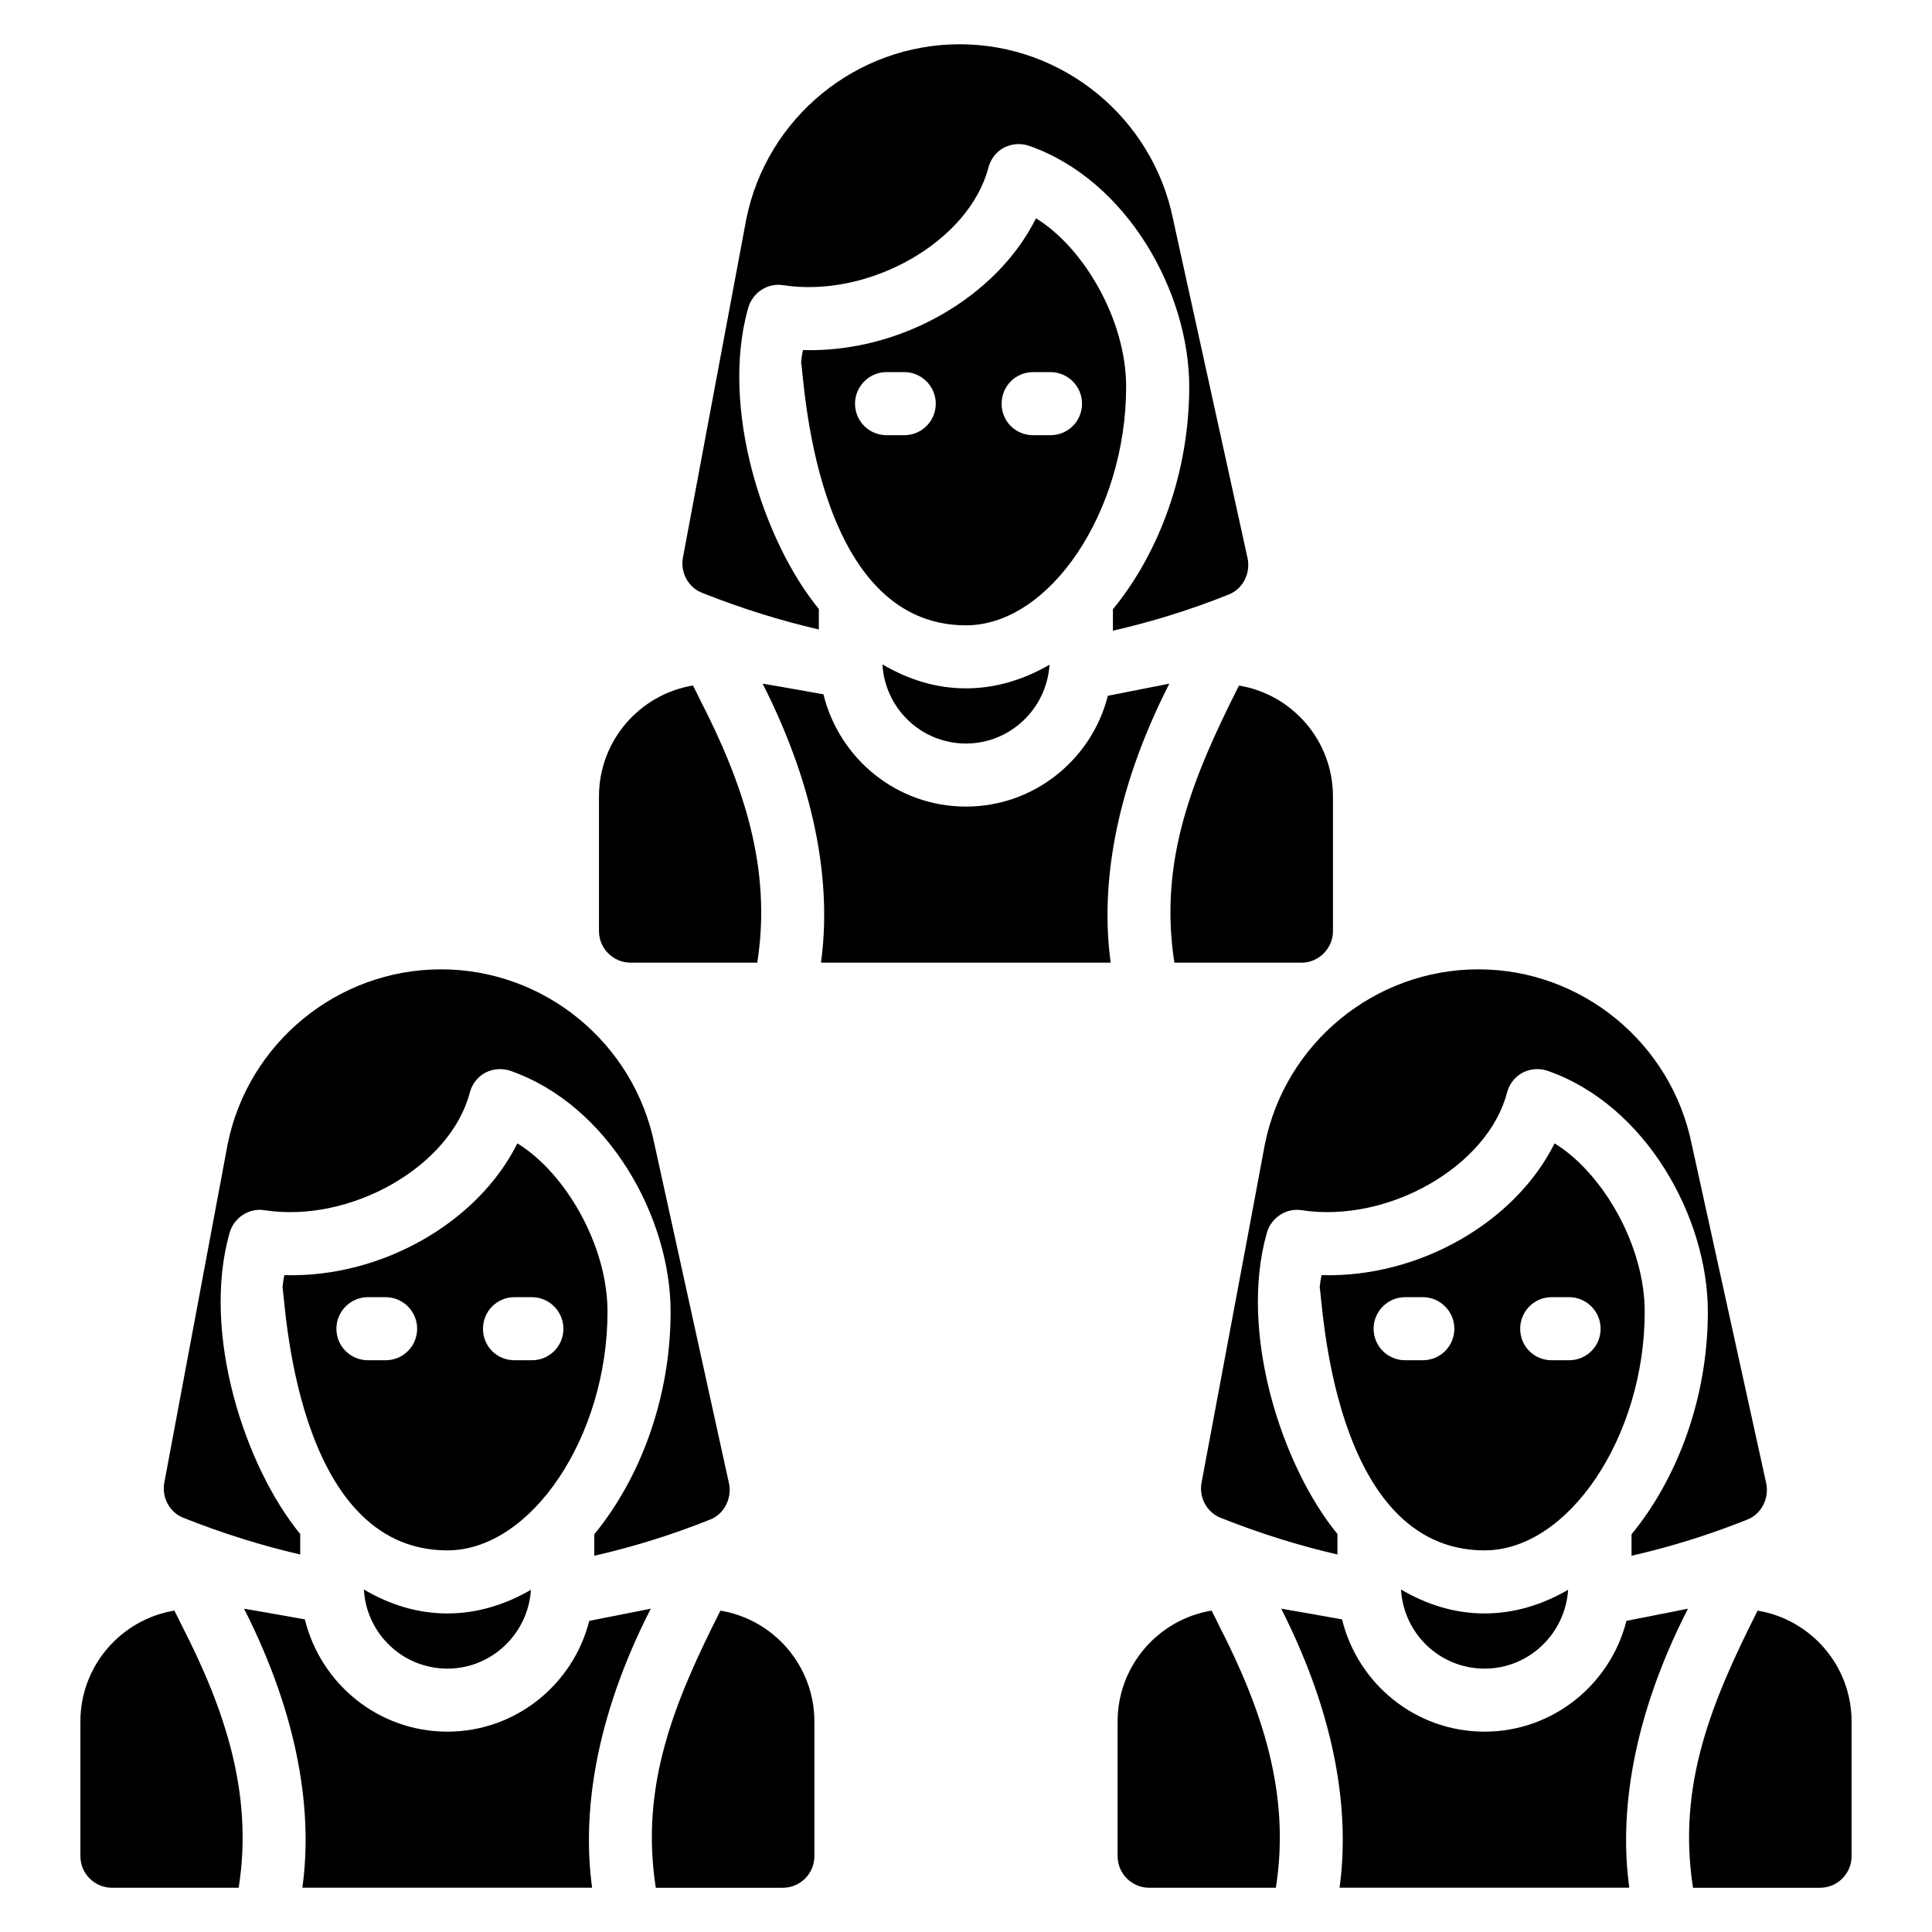 <?xml version="1.0" encoding="UTF-8"?>
<!-- Uploaded to: SVG Repo, www.svgrepo.com, Generator: SVG Repo Mixer Tools -->
<svg fill="#000000" width="800px" height="800px" version="1.1" viewBox="144 144 512 512" xmlns="http://www.w3.org/2000/svg">
 <g>
  <path d="m400 326.42c7.769 0 15.207-2.258 22.137-6.266-0.75 11.609-10.359 20.887-22.137 20.887-11.863 0-21.473-9.273-22.145-20.969 6.938 4.098 14.371 6.348 22.145 6.348z"/>
  <path d="m418.55 201.85c-10.441 20.969-36.008 35.68-61.746 34.922-0.25 1.082-0.418 2.25-0.504 3.344 0.754 2.09 2.84 69.602 43.695 69.602 22.223 0 42.441-30.16 42.441-63.25 0.008-17.547-11.102-36.762-23.887-44.617zm-34.922 57.48h-4.68c-4.594 0-8.359-3.68-8.359-8.359 0-4.594 3.762-8.359 8.359-8.359h4.68c4.594 0 8.359 3.762 8.359 8.359-0.008 4.688-3.766 8.359-8.359 8.359zm38.762 0h-4.594c-4.68 0-8.359-3.68-8.359-8.359 0-4.594 3.68-8.359 8.359-8.359h4.594c4.594 0 8.359 3.762 8.359 8.359 0 4.688-3.762 8.359-8.359 8.359z"/>
  <path d="m453.89 325.17c-14.953 29.328-18.215 54.555-15.543 73.945h-76.785c2.672-19.297-0.504-44.449-15.457-73.945 4.008 0.672 12.031 2.09 16.121 2.84 4.176 17.047 19.465 29.746 37.762 29.746 18.129 0 33.336-12.535 37.594-29.328 0.012-0.082 0.852-0.168 16.309-3.258z"/>
  <path d="m329.56 329.51c11.449 22.305 19.055 44.703 15.121 69.602h-33.586c-4.594 0-8.359-3.762-8.359-8.359v-35.68c0-14.785 10.777-27.066 24.902-29.41 0.672 1.258 1.254 2.512 1.922 3.848z"/>
  <path d="m469.68 301.53c-10.191 4.09-20.473 7.266-30.746 9.609v-5.68c12.199-14.871 20.223-36.176 20.223-58.984 0-24.984-16.375-54.723-42.441-63.832-2.176-0.75-4.594-0.586-6.688 0.504-2.008 1.082-3.512 3.008-4.09 5.266-5.098 19.551-31.496 34.672-54.387 31.168-4.09-0.672-8.105 1.922-9.273 6.016-7.519 26.488 4.008 61.832 18.719 79.793v5.426c-10.191-2.344-20.559-5.594-30.914-9.695-3.68-1.418-5.848-5.426-5.098-9.359l16.793-89.73c5.426-26.836 29.148-46.301 56.555-46.301 27.32 0 51.137 19.465 56.562 46.457l19.719 89.73c0.84 3.926-1.168 8.109-4.934 9.613z"/>
  <path d="m497.25 355.08v35.68c0 4.594-3.762 8.359-8.359 8.359h-33.672c-4.176-27.066 4.762-48.961 17.129-73.441 14.121 2.328 24.902 14.609 24.902 29.402z"/>
  <path d="m537.43 571.58c7.769 0 15.207-2.258 22.137-6.266-0.75 11.609-10.359 20.887-22.137 20.887-11.863 0-21.473-9.273-22.145-20.969 6.938 4.094 14.371 6.348 22.145 6.348z"/>
  <path d="m555.98 447c-10.441 20.969-36.008 35.68-61.746 34.922-0.25 1.082-0.418 2.25-0.504 3.344 0.754 2.09 2.84 69.602 43.695 69.602 22.223 0 42.441-30.16 42.441-63.25 0.008-17.547-11.102-36.762-23.887-44.617zm-34.922 57.48h-4.68c-4.594 0-8.359-3.68-8.359-8.359 0-4.594 3.762-8.359 8.359-8.359h4.68c4.594 0 8.359 3.762 8.359 8.359-0.008 4.688-3.766 8.359-8.359 8.359zm38.762 0h-4.594c-4.68 0-8.359-3.68-8.359-8.359 0-4.594 3.68-8.359 8.359-8.359h4.594c4.594 0 8.359 3.762 8.359 8.359 0 4.688-3.766 8.359-8.359 8.359z"/>
  <path d="m591.32 570.32c-14.953 29.328-18.215 54.555-15.543 73.945h-76.785c2.672-19.297-0.504-44.449-15.457-73.945 4.008 0.672 12.031 2.09 16.121 2.84 4.176 17.047 19.465 29.746 37.762 29.746 18.129 0 33.336-12.535 37.594-29.328 0.02-0.082 0.852-0.168 16.309-3.258z"/>
  <path d="m467 574.67c11.449 22.305 19.055 44.703 15.121 69.602h-33.586c-4.594 0-8.359-3.762-8.359-8.359v-35.68c0-14.785 10.777-27.066 24.902-29.41 0.672 1.258 1.258 2.512 1.922 3.848z"/>
  <path d="m607.12 546.68c-10.191 4.09-20.473 7.266-30.746 9.609v-5.688c12.199-14.871 20.223-36.176 20.223-58.984 0-24.984-16.375-54.723-42.441-63.832-2.176-0.75-4.594-0.586-6.688 0.504-2.008 1.082-3.512 3.008-4.09 5.266-5.098 19.551-31.496 34.672-54.387 31.168-4.09-0.672-8.105 1.922-9.273 6.016-7.519 26.488 4.008 61.832 18.719 79.793v5.426c-10.191-2.344-20.559-5.594-30.914-9.695-3.68-1.418-5.848-5.426-5.098-9.359l16.793-89.73c5.426-26.816 29.16-46.289 56.562-46.289 27.32 0 51.137 19.465 56.562 46.457l19.719 89.73c0.824 3.922-1.184 8.105-4.941 9.609z"/>
  <path d="m634.69 600.24v35.68c0 4.594-3.762 8.359-8.359 8.359h-33.672c-4.176-27.066 4.762-48.961 17.129-73.441 14.121 2.328 24.902 14.609 24.902 29.402z"/>
  <path d="m262.57 571.58c7.769 0 15.207-2.258 22.137-6.266-0.75 11.609-10.359 20.887-22.137 20.887-11.863 0-21.473-9.273-22.145-20.969 6.938 4.094 14.371 6.348 22.145 6.348z"/>
  <path d="m281.11 447c-10.441 20.969-36.008 35.68-61.746 34.922-0.25 1.082-0.418 2.25-0.504 3.344 0.754 2.09 2.84 69.602 43.695 69.602 22.223 0 42.441-30.16 42.441-63.25 0.008-17.547-11.105-36.762-23.887-44.617zm-34.922 57.48h-4.68c-4.594 0-8.359-3.68-8.359-8.359 0-4.594 3.762-8.359 8.359-8.359h4.68c4.594 0 8.359 3.762 8.359 8.359-0.008 4.688-3.766 8.359-8.359 8.359zm38.762 0h-4.594c-4.68 0-8.359-3.68-8.359-8.359 0-4.594 3.68-8.359 8.359-8.359h4.594c4.594 0 8.359 3.762 8.359 8.359 0 4.688-3.762 8.359-8.359 8.359z"/>
  <path d="m316.46 570.32c-14.961 29.328-18.211 54.562-15.543 73.945h-76.785c2.672-19.297-0.504-44.449-15.457-73.945 4.008 0.672 12.031 2.09 16.121 2.84 4.176 17.047 19.465 29.746 37.762 29.746 18.129 0 33.336-12.535 37.594-29.328 0.012-0.082 0.852-0.168 16.309-3.258z"/>
  <path d="m192.13 574.67c11.449 22.305 19.055 44.703 15.121 69.602h-33.586c-4.594 0-8.359-3.762-8.359-8.359v-35.68c0-14.785 10.777-27.066 24.902-29.41 0.668 1.258 1.25 2.512 1.922 3.848z"/>
  <path d="m332.24 546.68c-10.191 4.09-20.473 7.266-30.746 9.609v-5.688c12.199-14.871 20.223-36.176 20.223-58.984 0-24.984-16.375-54.723-42.441-63.832-2.176-0.75-4.594-0.586-6.688 0.504-2.008 1.082-3.512 3.008-4.09 5.266-5.098 19.551-31.496 34.672-54.387 31.168-4.09-0.672-8.105 1.922-9.273 6.016-7.519 26.488 4.008 61.832 18.719 79.793v5.426c-10.191-2.344-20.559-5.594-30.914-9.695-3.68-1.418-5.848-5.426-5.098-9.359l16.793-89.73c5.426-26.816 29.16-46.289 56.562-46.289 27.32 0 51.137 19.465 56.562 46.457l19.719 89.73c0.832 3.922-1.176 8.105-4.941 9.609z"/>
  <path d="m359.82 600.24v35.68c0 4.594-3.762 8.359-8.359 8.359h-33.672c-4.176-27.066 4.762-48.961 17.129-73.441 14.125 2.328 24.902 14.609 24.902 29.402z"/>
 </g>
</svg>